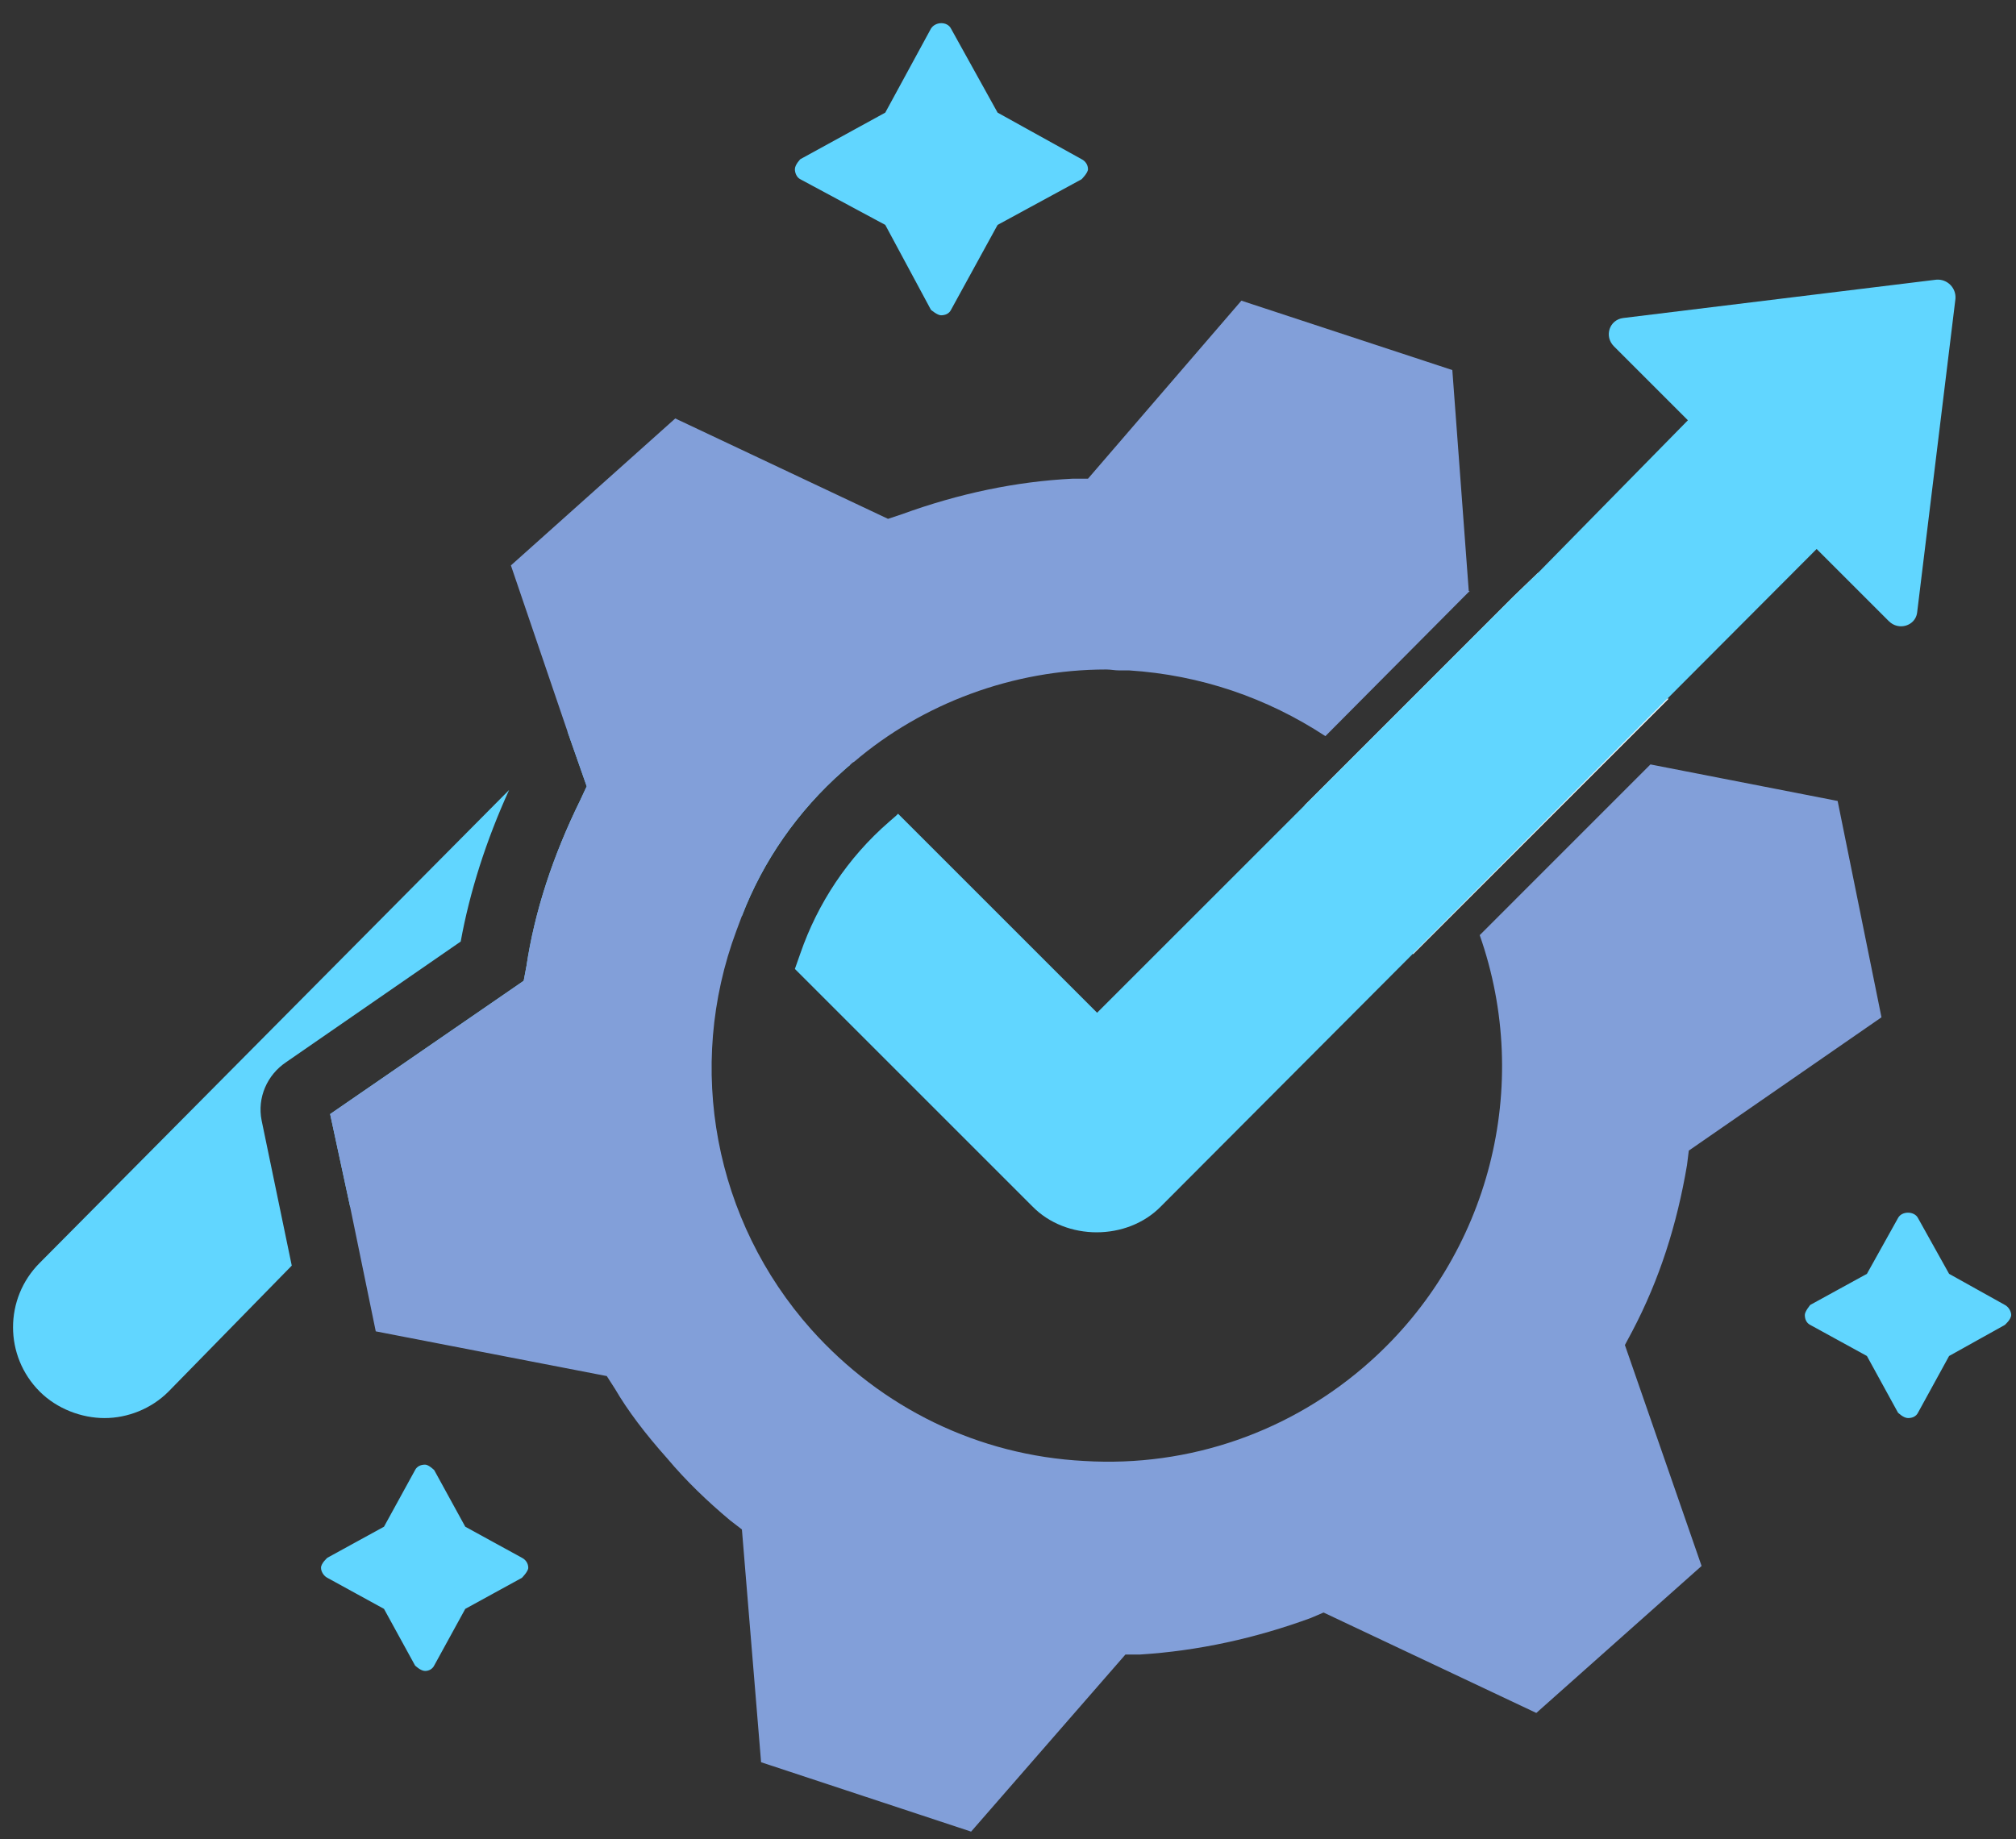 <svg width="80" height="73" viewBox="0 0 80 73" fill="none" xmlns="http://www.w3.org/2000/svg">
<rect x="0" y="0" width="80" height="73" fill="#333333" stroke="none"/>
<path d="M35.457 8.601L31.979 6.717L35.457 4.797L37.377 1.354L39.262 4.797L42.74 6.717L39.262 8.601L37.377 12.08L35.457 8.601Z" fill="#61D6FF"/>
<path d="M42.92 6.318L39.587 4.47L37.739 1.137C37.594 0.847 37.123 0.847 36.942 1.137L35.13 4.47L31.76 6.318C31.76 6.318 31.543 6.536 31.543 6.717C31.543 6.862 31.615 7.043 31.76 7.115L35.13 8.927L36.942 12.297C36.942 12.297 37.196 12.514 37.34 12.514C37.522 12.514 37.667 12.442 37.739 12.297L39.587 8.927L42.92 7.115C42.92 7.115 43.174 6.862 43.174 6.717C43.174 6.536 43.066 6.391 42.92 6.318ZM38.862 8.383L37.34 11.137L35.855 8.383C35.855 8.383 35.746 8.239 35.674 8.202L32.92 6.717L35.674 5.195C35.674 5.195 35.819 5.122 35.855 5.014L37.34 2.296L38.862 5.014C38.862 5.014 38.971 5.159 39.044 5.195L41.761 6.717L39.044 8.202C39.044 8.202 38.898 8.311 38.862 8.383Z" fill="#61D6FF"/>
<path d="M15.564 63.497L13.209 62.228L15.564 60.924L16.869 58.569L18.137 60.924L20.492 62.228L18.137 63.497L16.869 65.888L15.564 63.497Z" fill="#61D6FF"/>
<path d="M20.71 61.829L18.463 60.597L17.231 58.351C17.231 58.351 17.014 58.133 16.869 58.133C16.688 58.133 16.543 58.206 16.47 58.351L15.238 60.597L12.992 61.829C12.992 61.829 12.738 62.047 12.738 62.228C12.738 62.373 12.847 62.554 12.992 62.626L15.238 63.858L16.47 66.105C16.47 66.105 16.688 66.322 16.869 66.322C17.014 66.322 17.159 66.25 17.231 66.105L18.463 63.858L20.71 62.626C20.71 62.626 20.963 62.373 20.963 62.228C20.963 62.047 20.855 61.902 20.71 61.829ZM17.739 63.279L16.869 64.909L15.963 63.279C15.963 63.279 15.854 63.17 15.782 63.097L14.151 62.228L15.782 61.322C15.782 61.322 15.927 61.213 15.963 61.141L16.869 59.51L17.739 61.141C17.739 61.141 17.847 61.286 17.92 61.322L19.55 62.228L17.92 63.097C17.92 63.097 17.775 63.206 17.739 63.279Z" fill="#61D6FF"/>
<path d="M74.446 53.495L72.091 52.191L74.446 50.923L75.714 48.568L77.019 50.923L79.374 52.191L77.019 53.495L75.714 55.851L74.446 53.495Z" fill="#61D6FF"/>
<path d="M79.555 51.792L77.345 50.56L76.113 48.35C75.968 48.06 75.461 48.06 75.316 48.35L74.084 50.56L71.838 51.792C71.838 51.792 71.62 52.046 71.62 52.191C71.62 52.372 71.693 52.517 71.838 52.589L74.084 53.821L75.316 56.068C75.316 56.068 75.533 56.285 75.715 56.285C75.896 56.285 76.041 56.213 76.113 56.068L77.345 53.821L79.555 52.589C79.555 52.589 79.809 52.372 79.809 52.191C79.809 52.046 79.7 51.864 79.555 51.792ZM76.62 53.278L75.715 54.908L74.809 53.278C74.809 53.278 74.7 53.133 74.628 53.096L72.997 52.191L74.628 51.321C74.628 51.321 74.772 51.212 74.809 51.14L75.715 49.509L76.62 51.14C76.62 51.14 76.693 51.248 76.802 51.321L78.396 52.191L76.802 53.096C76.802 53.096 76.657 53.205 76.62 53.278Z" fill="#61D6FF"/>
<path d="M10.382 44.472L11.578 50.234L6.686 55.234C5.998 55.923 5.056 56.285 4.15 56.285C3.244 56.285 2.266 55.923 1.577 55.234C0.164 53.821 0.164 51.538 1.577 50.125L20.202 31.356C19.296 33.349 18.644 35.378 18.282 37.371L11.361 42.154C10.6 42.661 10.201 43.567 10.382 44.472Z" fill="#61D6FF"/>
<path d="M33.718 30.377C33.718 30.377 33.537 30.522 33.464 30.595C31.653 32.189 30.276 34.182 29.442 36.356L27.449 34.363L13.898 47.915L13.101 44.219L20.782 38.929L20.891 38.349C21.217 36.175 21.942 33.965 23.029 31.754L23.282 31.211L22.521 29.037L24.877 26.681C26.29 25.268 28.609 25.268 30.022 26.681L33.718 30.377Z" fill="#61D6FF"/>
<path d="M64.77 52.843C65.857 50.778 66.545 48.603 66.944 46.248L67.016 45.669L74.662 40.378L72.922 31.791L65.494 30.341L58.719 37.117C60.82 43.096 59.117 49.799 54.37 54.039C51.254 56.829 47.196 58.242 43.029 57.988C38.826 57.771 34.985 55.887 32.195 52.77C28.354 48.459 27.195 42.371 29.224 36.936C29.296 36.755 29.369 36.537 29.441 36.356C30.275 34.182 31.652 32.189 33.463 30.595C33.536 30.523 33.608 30.45 33.717 30.378C33.789 30.305 33.826 30.269 33.898 30.233C36.616 27.914 40.203 26.573 43.899 26.573C44.08 26.573 44.225 26.609 44.406 26.609H44.805C47.631 26.79 50.276 27.696 52.595 29.218L58.32 23.457H58.284L57.632 14.688L49.261 11.934L43.174 19H42.558C40.348 19.109 38.065 19.58 35.782 20.413L35.239 20.594L26.796 16.609L20.274 22.442L22.52 29.037L23.282 31.211L23.028 31.755C21.941 33.965 21.216 36.175 20.89 38.349L20.781 38.929L13.1 44.219L13.897 47.915L14.911 52.843L24.079 54.618L24.405 55.126C24.912 55.995 25.6 56.901 26.47 57.879C27.231 58.785 28.064 59.583 28.97 60.343L29.441 60.706L30.202 69.945L38.536 72.699L44.66 65.67H45.239C47.558 65.525 49.841 65.018 52.015 64.22L52.523 64.003L60.965 67.989L67.523 62.155L64.48 53.386L64.77 52.843Z" fill="#829FD9"/>
<path d="M61.037 22.732L60.058 23.674L52.739 30.994L51.761 31.972C51.761 31.972 51.869 32.008 51.906 32.045L52.848 32.806L61.001 24.617L61.943 23.638L61.037 22.732ZM64.588 27.407L55.565 36.465L55.892 37.299C55.892 37.299 56.036 37.697 56.073 37.878L66.218 27.733L64.588 27.407Z" fill="white"/>
<path d="M77.597 11.862L76.075 24.327C76.002 24.834 75.35 25.051 74.952 24.653L72.089 21.79L46.073 47.879C44.732 49.256 42.305 49.256 40.964 47.879L31.543 38.458C31.615 38.241 31.688 38.059 31.76 37.842C32.449 35.849 33.645 34.038 35.275 32.624L35.565 32.371L35.637 32.298L43.536 40.197L51.762 31.972L52.74 30.994L60.059 23.674L61.038 22.732L66.98 16.681L64.045 13.746C63.647 13.348 63.864 12.695 64.407 12.623L76.836 11.101C77.271 11.065 77.633 11.427 77.597 11.862Z" fill="#61D6FF"/>
</svg>
